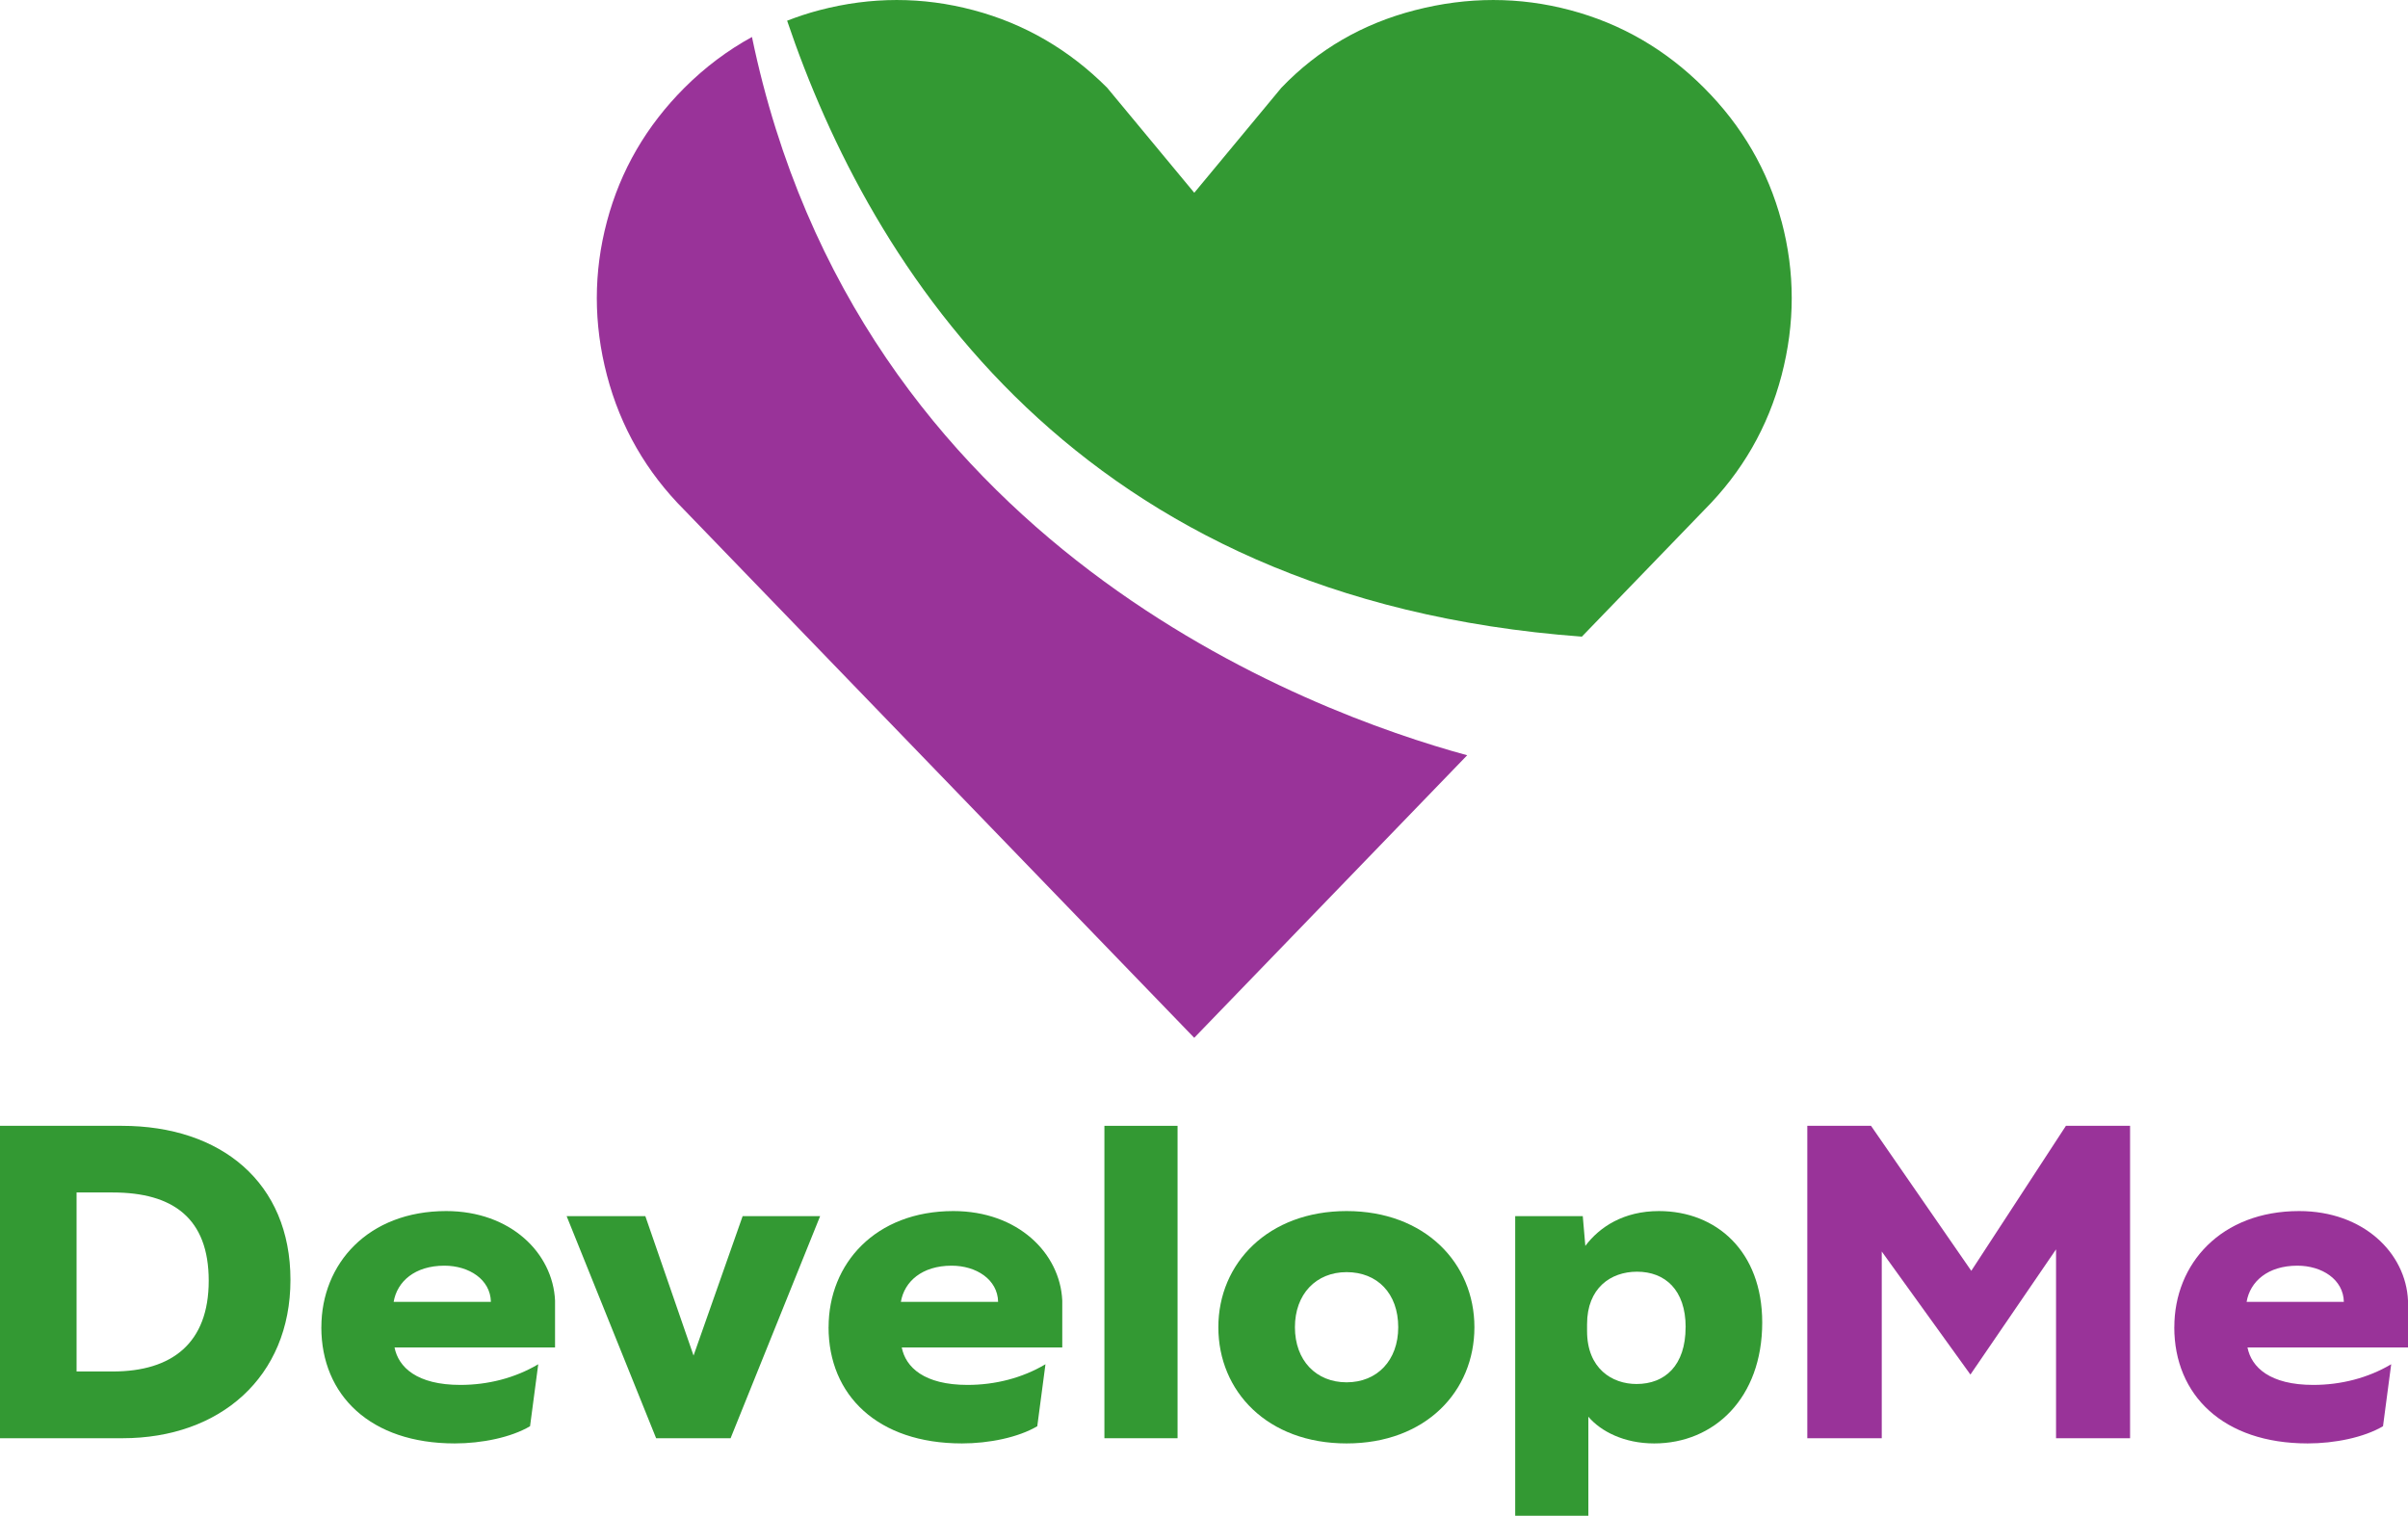 <?xml version="1.0" encoding="UTF-8"?> <svg xmlns="http://www.w3.org/2000/svg" id="Layer_1" viewBox="0 0 500 314.73"><defs><style>.cls-1{fill:#393;}.cls-2{fill:#939;}</style></defs><path class="cls-1" d="M369.92,45.98c-2.81-10.57-8.18-19.83-16.11-27.76-7.93-7.93-17.18-13.3-27.76-16.11-10.57-2.81-21.31-2.81-32.22,0-10.91,2.81-20.16,8.18-27.76,16.11l-18.09,21.81-18.09-21.81c-7.93-7.93-17.18-13.3-27.76-16.11-10.57-2.81-21.23-2.81-31.97,0-2.31.6-4.54,1.35-6.72,2.19,17.31,51.19,60.03,120.18,165.02,127.9l25.36-26.25c7.93-7.93,13.3-17.27,16.11-28.01,2.81-10.74,2.81-21.4,0-31.97Z"></path><path class="cls-2" d="M156.14,7.68c-5.07,2.78-9.74,6.28-14,10.53-7.93,7.93-13.3,17.18-16.11,27.76-2.81,10.57-2.81,21.23,0,31.97,2.81,10.74,8.18,20.08,16.11,28.01l105.83,109.55,56.68-58.67c-32.74-8.92-126.56-43.41-148.51-149.15Z"></path><path class="cls-1" d="M0,233.78h25.29c20.64,0,35.02,11.8,35.02,31.99s-14.65,32.88-34.85,32.88H0v-64.87ZM43.34,265.94c0-12.96-7.42-18.32-19.93-18.32h-7.51v37.17h7.51c12.33,0,19.93-5.9,19.93-18.85Z"></path><path class="cls-1" d="M66.73,275.6c0-13.22,9.74-24.12,25.91-24.12,13.41,0,22.16,8.75,22.61,18.58v9.74h-33.33c.81,4.11,4.64,7.78,13.67,7.78,5.72,0,11.35-1.43,16.17-4.29l-1.7,12.87c-3.93,2.32-10.01,3.57-15.64,3.57-17.51,0-27.7-10.01-27.7-24.13ZM92.28,262.82c-6.17,0-9.83,3.31-10.54,7.51h20.19c-.09-4.65-4.55-7.51-9.65-7.51Z"></path><path class="cls-1" d="M117.65,252.54h16.35l10.01,28.95,10.19-28.95h16.09l-18.59,46.11h-15.46l-18.58-46.11Z"></path><path class="cls-1" d="M172.05,275.6c0-13.22,9.74-24.12,25.91-24.12,13.41,0,22.16,8.75,22.61,18.58v9.74h-33.33c.81,4.11,4.64,7.78,13.67,7.78,5.72,0,11.35-1.43,16.17-4.29l-1.7,12.87c-3.93,2.32-10.01,3.57-15.64,3.57-17.51,0-27.7-10.01-27.7-24.13ZM197.6,262.82c-6.17,0-9.83,3.31-10.54,7.51h20.19c-.09-4.65-4.55-7.51-9.65-7.51Z"></path><path class="cls-1" d="M229.32,233.78h15.19v64.87h-15.19v-64.87Z"></path><path class="cls-1" d="M252.98,275.6c0-13.31,10.37-24.12,26.63-24.12s26.54,10.81,26.54,24.12-10.1,24.13-26.54,24.13-26.63-10.81-26.63-24.13ZM290.33,275.6c0-7.06-4.38-11.44-10.72-11.44s-10.73,4.56-10.73,11.44,4.38,11.44,10.73,11.44,10.72-4.56,10.72-11.44Z"></path><path class="cls-1" d="M314.62,252.54h14.03l.53,6.17c2.95-3.93,7.95-7.23,15.28-7.23,11.88,0,21.45,8.31,21.45,23.14,0,15.72-10.01,25.11-22.43,25.11-6.25,0-11.08-2.5-13.67-5.54v20.55h-15.19v-62.19ZM350.01,275.6c0-7.77-4.29-11.53-10.1-11.53-5.45,0-10.37,3.39-10.37,10.9v1.43c0,7.77,5.18,10.99,10.27,10.99,5.9,0,10.19-3.84,10.19-11.8Z"></path><path class="cls-2" d="M375.28,233.78h13.22l20.82,30.11,19.65-30.11h13.32v64.87h-15.37v-39.22l-17.78,26-18.41-25.55v38.78h-15.46v-64.87Z"></path><path class="cls-2" d="M451.48,275.6c0-13.22,9.74-24.12,25.91-24.12,13.41,0,22.16,8.75,22.61,18.58v9.74h-33.33c.81,4.11,4.64,7.78,13.67,7.78,5.72,0,11.35-1.43,16.17-4.29l-1.7,12.87c-3.93,2.32-10.01,3.57-15.64,3.57-17.51,0-27.7-10.01-27.7-24.13ZM477.03,262.82c-6.17,0-9.83,3.31-10.54,7.51h20.19c-.09-4.65-4.55-7.51-9.65-7.51Z"></path></svg> 